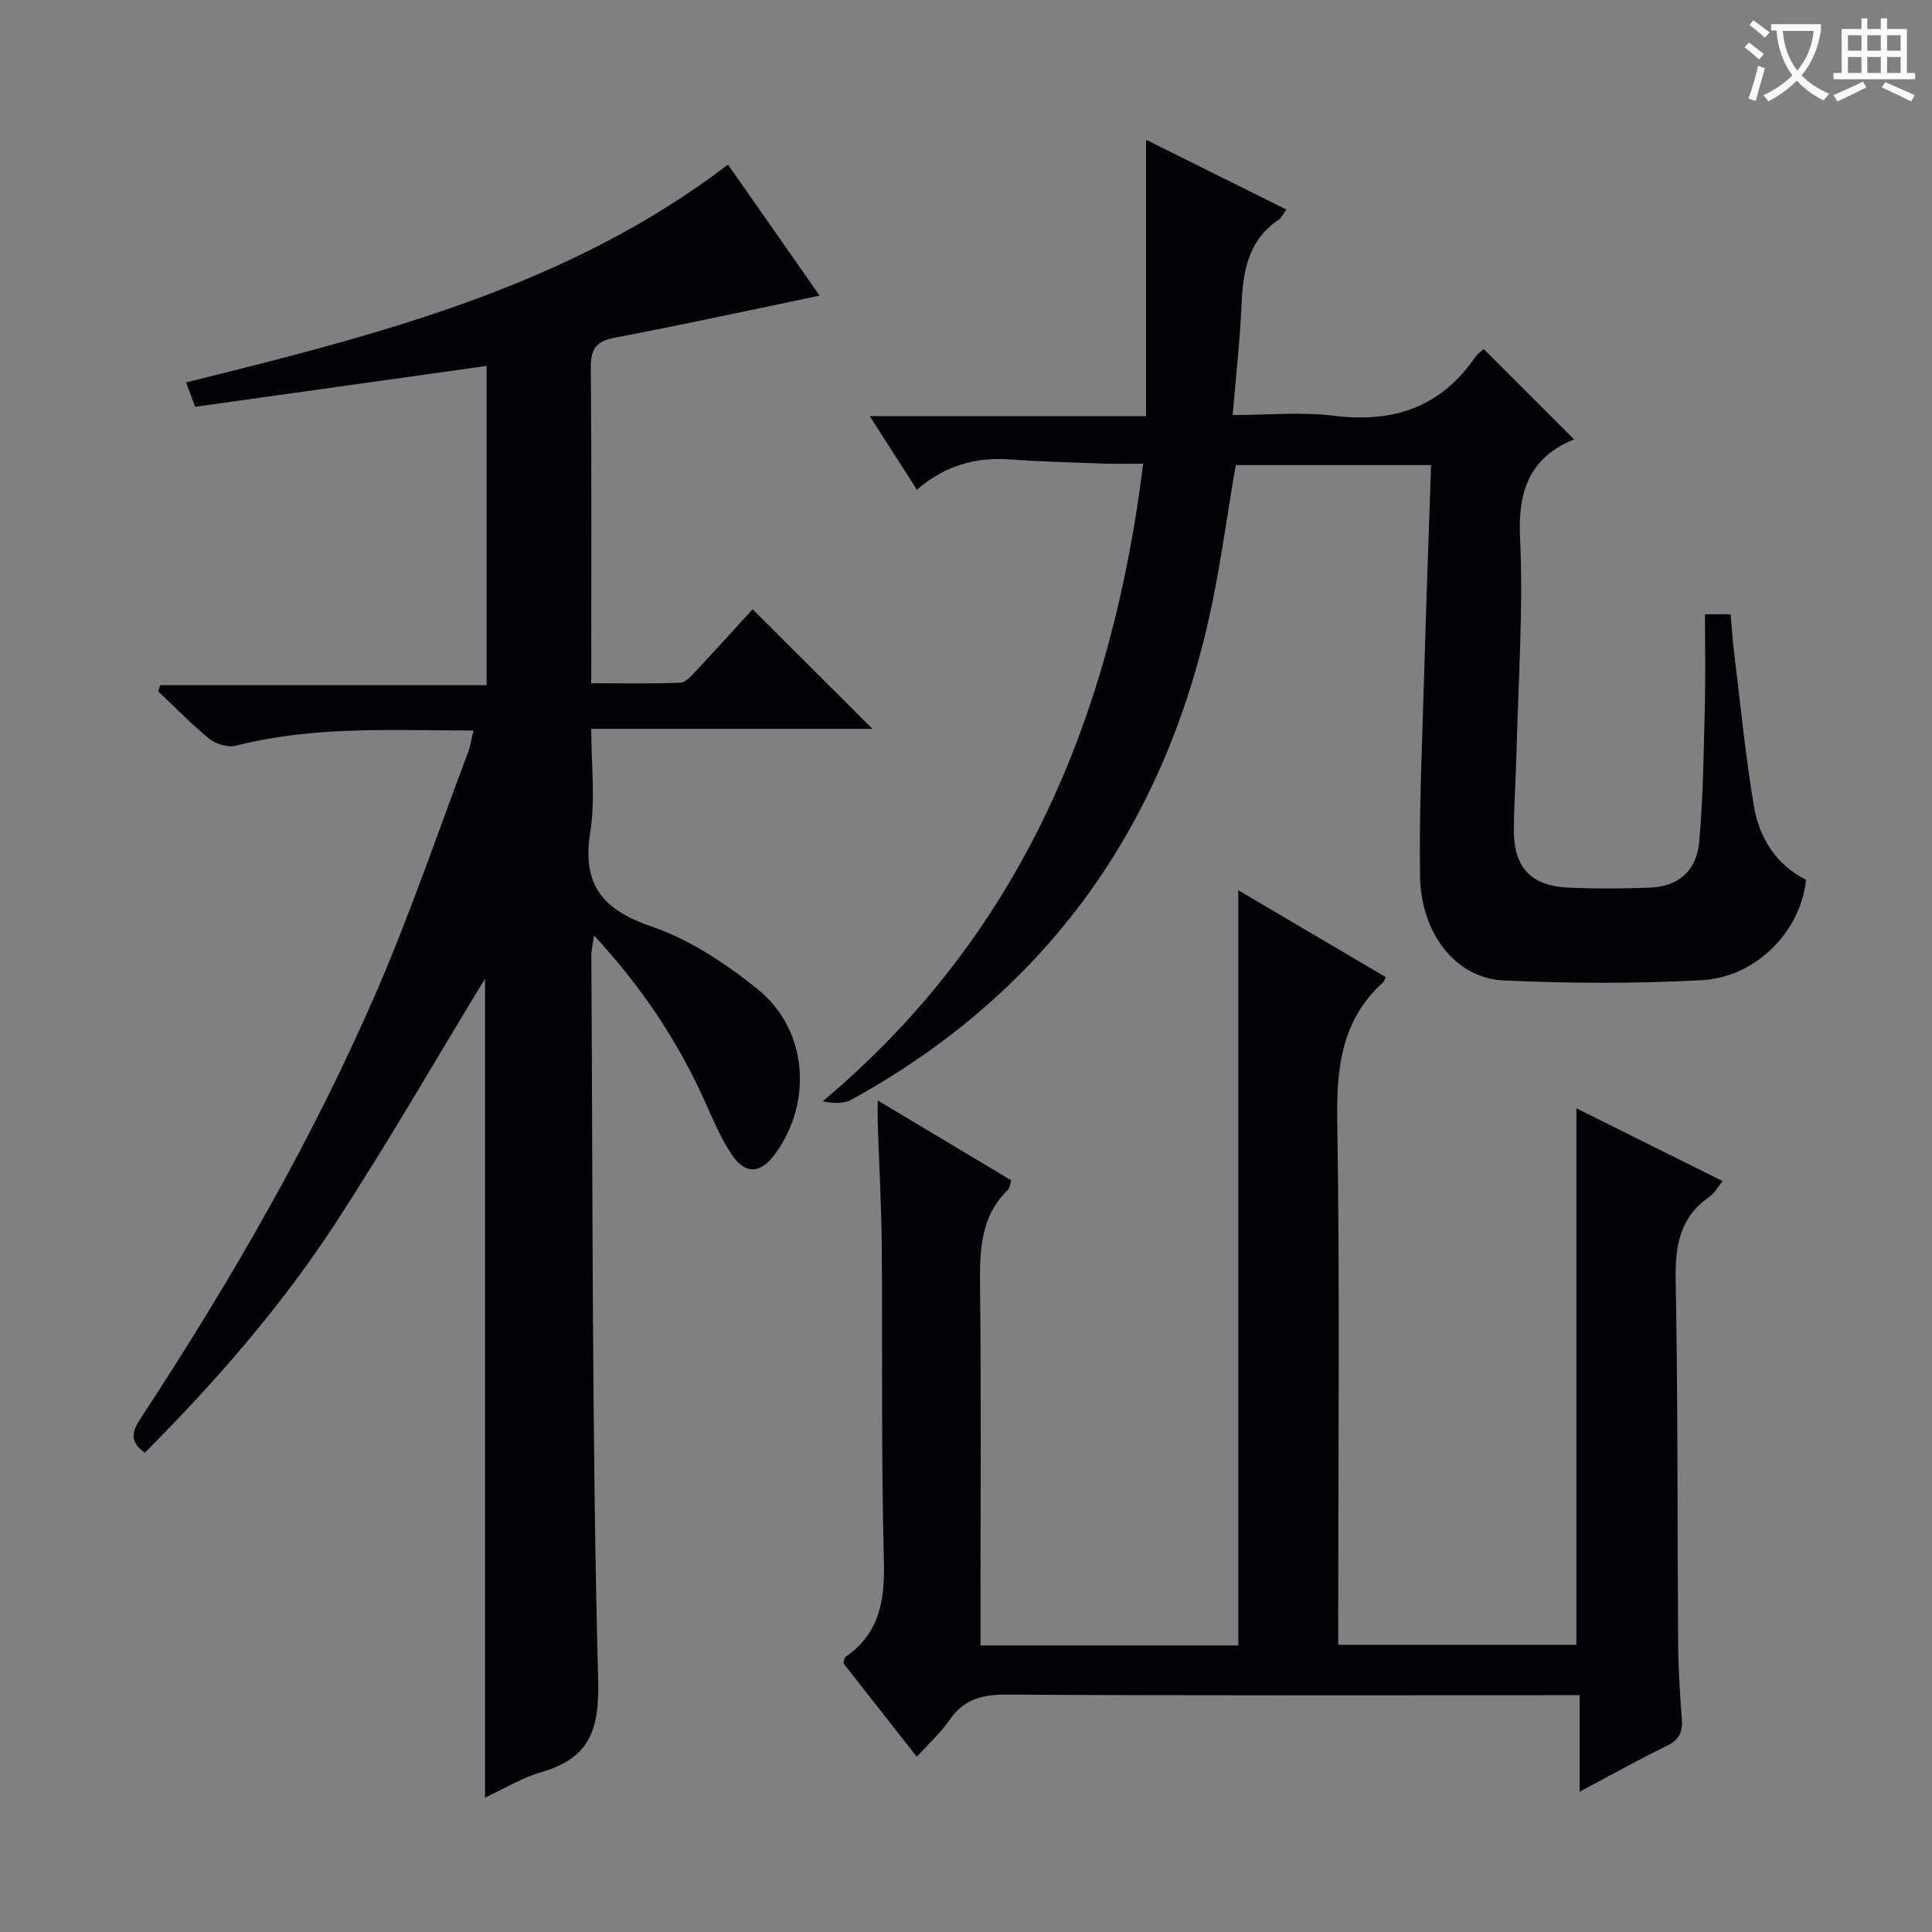 <svg enable-background="new 0 0 400 400" viewBox="0 0 400 400" xmlns="http://www.w3.org/2000/svg"><rect x="0" y="0" width="400" height="400" fill="#808080" stroke="none"/><g fill="#010105"><path d="m29.99 300.77c-3.71-2.64-2.31-4.92-.61-7.51 18.53-28.28 35.45-57.51 48.84-88.58 6.89-15.99 12.51-32.53 18.66-48.84.51-1.34.72-2.8 1.17-4.59-16.78-.03-33.08-.98-49.13 3.12-1.66.43-4.18-.28-5.55-1.39-3.75-3.02-7.1-6.53-10.61-9.85.14-.42.28-.85.42-1.27h67.57c0-22.43 0-44.02 0-66.1-20.04 2.81-40 5.61-60.34 8.46-.61-1.63-1.15-3.1-1.88-5.05 39.71-9.84 78.99-19.74 112.19-45.09 6.37 9.11 12.73 18.21 18.97 27.13-14.25 2.96-28.28 6.02-42.38 8.7-3.92.74-5.02 2.36-4.99 6.24.18 21.48.09 42.97.09 65.31 6.34 0 12.42.14 18.47-.12 1.18-.05 2.42-1.59 3.42-2.65 3.97-4.23 7.86-8.55 11.52-12.55 8.34 8.33 16.44 16.41 24.8 24.76-19.08 0-38.25 0-58.21 0 0 7.53.88 14.62-.2 21.38-1.77 11.01 2.61 16.11 12.84 19.61 7.81 2.67 15.19 7.6 21.72 12.83 10.42 8.34 11.59 23.34 3.75 34.14-3.03 4.18-6.23 4.41-9.09.09-2.27-3.43-3.87-7.33-5.58-11.11-5.59-12.38-13.01-23.52-22.87-34.18-.26 1.93-.56 3.1-.55 4.26.31 49.97.11 99.95 1.41 149.89.28 10.67-1.93 16.24-11.88 19.13-3.91 1.13-7.5 3.36-11.54 5.23 0-57.27 0-114.09 0-169.56-9.88 16.24-20.02 33.86-31.11 50.86-11.2 17.15-24.68 32.58-39.32 47.3z"/><path d="m189.82 363.73c-5.36-6.83-10.36-13.2-15.23-19.4.24-.7.25-1.14.46-1.29 7.12-4.89 8.17-11.78 7.95-19.96-.58-21.64-.25-43.31-.44-64.97-.07-8.48-.55-16.96-.83-25.44-.04-1.28-.01-2.56-.01-4.83 9.67 5.78 18.58 11.11 27.65 16.54-.27.8-.29 1.57-.69 1.96-5.81 5.67-5.85 12.79-5.77 20.26.25 22.82.09 45.65.09 68.48v5.59h53.38c0-52 0-103.84 0-156.35 10.34 6.1 20.43 12.04 30.52 17.98-.24.49-.31.86-.54 1.07-8.66 7.85-9.68 17.77-9.5 28.9.56 34.15.2 68.31.2 102.46v5.81h49.32c0-36.7 0-73.52 0-111.07 10.12 5.04 19.99 9.95 30.27 15.06-1.05 1.29-1.68 2.53-2.68 3.22-6.2 4.24-7.17 10.18-7.04 17.29.47 25.15.33 50.31.51 75.46.04 5.15.38 10.3.76 15.43.19 2.62-.47 4.25-3.03 5.49-5.93 2.88-11.68 6.11-18.12 9.53 0-6.97 0-13.07 0-19.98-2.25 0-4.16 0-6.07 0-37.49 0-74.98.1-112.46-.12-5.07-.03-8.93.88-11.9 5.21-1.77 2.6-4.16 4.74-6.8 7.67z"/><path d="m353 127.18h5.3c.23 2.6.39 5.18.71 7.75 1.31 10.67 2.33 21.39 4.12 31.98 1.11 6.56 4.56 12.12 10.79 15.24-1.1 10.66-10.3 20.18-21.65 20.79-13.62.73-27.33.68-40.96.05-9.88-.46-17.14-9.65-17.31-21.7-.2-14.13.48-28.27.88-42.41.4-14.1.93-28.2 1.41-42.59-13.61 0-27.04 0-40.44 0-1.93 11.08-3.33 22.25-5.87 33.15-10.12 43.48-34.37 76.56-73.67 98.22-1.58.87-3.66.82-5.97.35 41.18-34.58 59.84-79.89 66.35-132.01-2.88 0-5.51.08-8.14-.02-6.47-.23-12.95-.4-19.41-.86-7.12-.51-13.47 1.22-19.3 6.27-3.18-4.96-6.2-9.66-9.77-15.24h57.21c0-19.11 0-37.5 0-57.21 10.52 5.23 19.65 9.77 29.04 14.44-.65.88-1 1.72-1.63 2.14-6.4 4.32-7.35 10.83-7.66 17.84-.32 7.28-1.15 14.54-1.82 22.57 7.15 0 14.17-.7 21 .15 12.27 1.52 22.06-1.75 29.19-12.1.54-.79 1.42-1.35 1.8-1.7 6.2 6.19 12.27 12.26 18.7 18.69-8.81 3.55-11.67 10.22-11.2 20.11.71 14.93-.37 29.94-.73 44.92-.13 5.31-.53 10.62-.54 15.94-.03 7.6 3.54 11.46 11.12 11.82 5.65.27 11.34.23 16.99.02 5.91-.22 9.71-3.37 10.27-9.54.82-9.1.91-18.27 1.14-27.41.18-6.48.05-12.95.05-19.65z"/></g><path d="m362.1 8.8c1.1.8 2.1 1.6 3.1 2.4l-1 1.1c-1.3-1.1-2.3-2-3-2.5zm1.9 4.8c.5.2.9.4 1.4.5-.6 2.3-1.3 4.5-1.9 6.8l-1.5-.5c.8-2.1 1.4-4.3 2-6.8zm-1-9.4c1.3.9 2.4 1.8 3.4 2.5l-1 1.1c-1.4-1.2-2.4-2.1-3.2-2.6zm3.7 2.2v-1.4h10.3v1.2c-.5 3.6-1.8 6.8-4 9.4 1.5 1.6 3.4 2.8 5.7 3.8-.3.4-.7.8-1.1 1.4-2.3-1.1-4.1-2.5-5.6-4.1-1.6 1.6-3.6 3.1-5.9 4.3-.3-.5-.7-.9-1-1.3 2.4-1.1 4.4-2.5 6-4.1-1.9-2.5-3-5.6-3.3-9.3h-1.1zm8.8 0h-6.4c.3 3.3 1.3 6 3 8.2 2-2.3 3.1-5.1 3.4-8.2z" fill="#fcfbfa"/><path d="m385.3 3.8h1.3v2.2h2.8v-2.2h1.3v2.2h4.1v9.1h1.7v1.3h-16.9v-1.3h1.7v-9.1h4.1v-2.2zm.4 13.1.7 1.2c-1.8.9-3.8 1.9-6 2.9-.2-.4-.5-.8-.8-1.3 2.3-1 4.3-1.9 6.1-2.8zm-3.1-6.4h2.8v-3.2h-2.8zm0 4.6h2.8v-3.3h-2.8zm4-4.6h2.8v-3.2h-2.8zm0 4.6h2.8v-3.3h-2.8zm3.7 1.9c2.1.9 4.1 1.8 6.1 2.7l-.7 1.3c-2.2-1.1-4.2-2-6.1-2.9zm3.2-9.7h-2.8v3.2h2.8zm-2.8 7.8h2.8v-3.3h-2.8z" fill="#fcfbfa"/></svg>